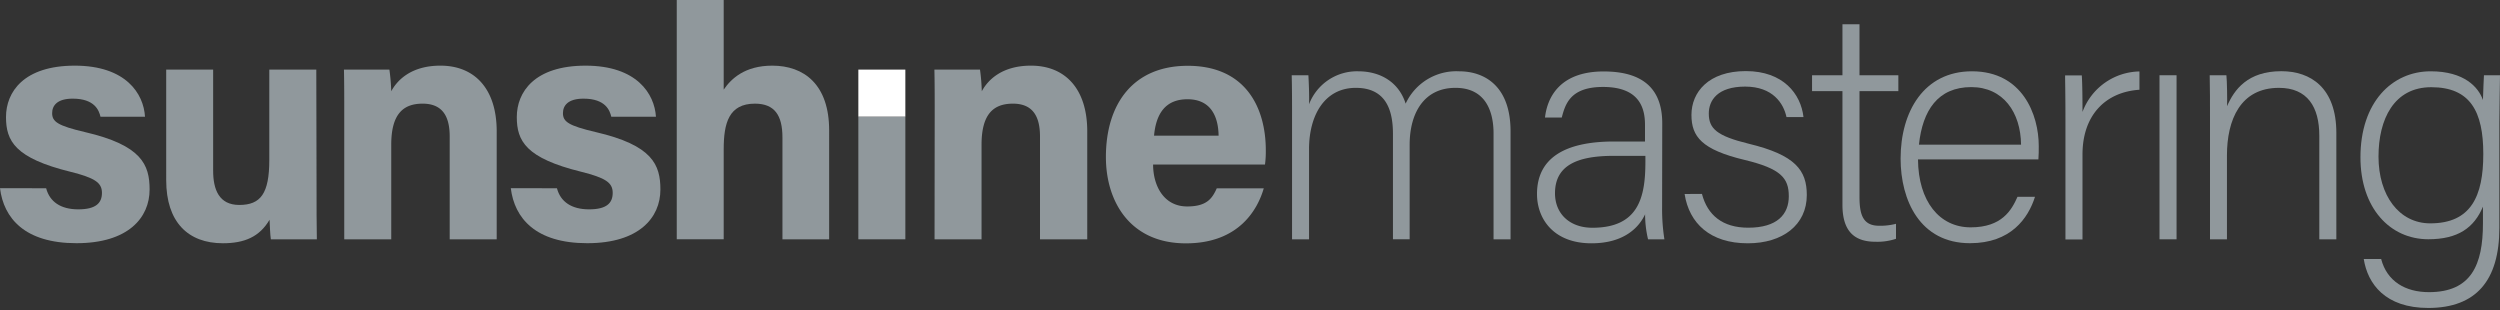 <svg xmlns="http://www.w3.org/2000/svg" viewBox="0 0 500 62"><rect x="0" y="0" width="500" height="62" fill="#333333" stroke="none"/><defs><style>.cls-1{fill:#90989c;}.cls-2{fill:#fff;}</style></defs><g id="Elemente"><path class="cls-1" d="M9.23,37.65c.71,2.71,2.92,4.22,6.42,4.22s4.74-1.24,4.74-3.3-1.46-3-6.32-4.22C3,31.62,1.2,28.2,1.2,23.41c0-5,3.53-10.28,13.76-10.28S28.74,18.75,29,23.35H20.1c-.3-1.25-1.14-3.62-5.56-3.62-3.1,0-4.11,1.38-4.11,2.9,0,1.69,1.06,2.5,6.57,3.79,11.32,2.63,12.92,6.51,12.92,11.49,0,5.62-4.27,10.73-14.62,10.73s-14.56-5-15.3-11Z"/><path class="cls-1" d="M63.31,38c0,3.28,0,6.83.06,9.87h-9.2c-.14-.92-.2-2.73-.26-3.92-2,3.41-5,4.7-9.34,4.7-6.92,0-11.33-4.2-11.33-12.61V13.92h9.39V34.14c0,3.75,1.16,6.85,5.23,6.85,4.28,0,6-2.29,6-9V13.92h9.4Z"/><path class="cls-1" d="M68.85,22.47c0-2.88,0-6-.06-8.55h9.09a39.77,39.77,0,0,1,.37,4.33c1.15-2.14,3.9-5.12,9.84-5.12,6.82,0,11.25,4.61,11.25,13.14V47.86h-9.4V27.31c0-3.81-1.27-6.58-5.42-6.58-4,0-6.27,2.22-6.27,8.21V47.86h-9.4Z"/><path class="cls-1" d="M111.39,37.65c.71,2.71,2.92,4.22,6.42,4.22s4.73-1.24,4.73-3.3-1.45-3-6.31-4.22c-11.06-2.73-12.87-6.15-12.87-10.94,0-5,3.53-10.28,13.76-10.28s13.78,5.62,14.07,10.22h-8.93c-.3-1.25-1.14-3.62-5.56-3.62-3.1,0-4.11,1.38-4.11,2.9,0,1.69,1.06,2.5,6.57,3.79,11.32,2.63,12.92,6.51,12.92,11.49,0,5.62-4.27,10.73-14.62,10.73s-14.56-5-15.3-11Z"/><path class="cls-1" d="M144.74,0V17.93c1.49-2.2,4.24-4.8,9.72-4.8,6.33,0,11.37,3.75,11.37,12.95V47.86h-9.34V27.49c0-4.41-1.56-6.76-5.5-6.76-5.22,0-6.25,3.89-6.25,9.12v18h-9.39V0Z"/><path class="cls-1" d="M171.67,23.32h9.4V47.86h-9.4Z"/><path class="cls-1" d="M186.94,22.47c0-2.88,0-6-.06-8.55H196a39.87,39.87,0,0,1,.36,4.33c1.15-2.14,3.9-5.12,9.84-5.12,6.82,0,11.25,4.61,11.25,13.14V47.86H208V27.31c0-3.81-1.27-6.58-5.42-6.58-4,0-6.27,2.22-6.27,8.21V47.86h-9.4Z"/><path class="cls-1" d="M230.62,32.9c0,4.24,2.13,8.39,6.81,8.39,3.91,0,5-1.57,5.92-3.62h9.4c-1.2,4.15-4.91,11-15.57,11-11.17,0-16-8.36-16-17.26,0-10.64,5.46-18.25,16.36-18.25,11.65,0,15.62,8.44,15.62,16.91A19.78,19.78,0,0,1,253,32.9Zm13.1-5.77c-.06-3.95-1.64-7.28-6.22-7.28s-6.31,3.11-6.69,7.28Z"/><path class="cls-1" d="M258.41,23.51c0-2.82,0-5.9-.07-8.46h3.34c.06,1.11.2,3.91.13,5.8a10.26,10.26,0,0,1,9.83-6.59c4.59,0,8.18,2.3,9.49,6.47a11.16,11.16,0,0,1,10.68-6.47c5.07,0,10.3,2.91,10.3,12V47.86h-3.4V26.68c0-4.36-1.57-9.11-7.61-9.11-6.31,0-9.17,5.06-9.17,11.39v18.9h-3.34V26.75c0-4.76-1.43-9.18-7.42-9.18-6.3,0-9.36,5.57-9.36,12.24V47.86h-3.4Z"/><path class="cls-1" d="M332.42,41.57a39.1,39.1,0,0,0,.46,6.29h-3.27a21.65,21.65,0,0,1-.59-5c-1.12,2.42-4,5.8-10.73,5.8-7.61,0-10.89-4.93-10.89-9.85,0-7.22,5.58-10.51,15.42-10.51H329V25c0-3.26-1-7.61-8.39-7.61-6.56,0-7.55,3.44-8.26,6.12H309c.4-3.66,2.66-9.22,11.73-9.22,7.51,0,11.72,3.16,11.72,10.39Zm-3.34-10.4h-6.37c-7.24,0-11.71,1.89-11.71,7.48,0,4.09,2.92,6.9,7.48,6.9,9.3,0,10.6-6.19,10.6-13.21Z"/><path class="cls-1" d="M340.39,38.78c1.1,4.23,4.1,6.76,9.25,6.76,5.78,0,8.12-2.65,8.12-6.29s-1.58-5.52-8.86-7.27c-8.52-2.05-10.61-4.63-10.61-9,0-4.54,3.41-8.76,10.88-8.76s11,4.55,11.53,9.2h-3.4c-.58-2.72-2.72-6.1-8.27-6.1s-7.27,2.78-7.27,5.38c0,3,1.56,4.48,8,6.05C359.08,31,361.36,34.06,361.36,39c0,6-4.84,9.66-11.8,9.66-7.53,0-11.73-4-12.64-9.86Z"/><path class="cls-1" d="M362.41,15.05h6.08V4.85h3.41v10.2h7.77v3.17H371.9V39.43c0,3.64.78,5.72,3.92,5.72a12.46,12.46,0,0,0,3.38-.39v3a11.75,11.75,0,0,1-4.11.59c-4.25,0-6.6-2.13-6.6-7.39V18.22h-6.08Z"/><path class="cls-1" d="M383.6,31.88c.06,8.37,4.28,13.59,10.53,13.59s8.19-3.44,9.37-6.11H407c-1.37,4.32-4.85,9.28-13,9.28-10,0-13.88-8.58-13.88-16.92,0-9.4,4.67-17.46,14.27-17.46,10.13,0,13.36,8.72,13.36,14.93,0,.92,0,1.84-.07,2.69Zm20.61-2.95c-.06-6.43-3.56-11.51-9.95-11.51-6.7,0-9.75,4.69-10.47,11.51Z"/><path class="cls-1" d="M413.09,24c0-5.46-.07-7.83-.07-8.92h3.34c.07,1,.14,3.17.14,7.31a12.38,12.38,0,0,1,11.39-8.1v3.66c-6.81.45-11.39,5.1-11.39,12.94v17h-3.41Z"/><path class="cls-1" d="M431.9,15.05h3.41V47.86H431.9Z"/><path class="cls-1" d="M442,23.32c0-2.89,0-5.65-.06-8.27h3.34c.13,1.05.19,5.27.13,6.19,1.44-3.32,4.13-7,10.86-7,5.86,0,11,3.31,11,12.35V47.86h-3.41V27.14c0-5.79-2.4-9.57-8.07-9.57-7.72,0-10.4,6.4-10.4,13.52V47.86H442Z"/><path class="cls-1" d="M499.87,45.59c0,10.49-4.64,16-14.22,16-8.61,0-12.12-4.83-12.9-9.79h3.48c1.17,4.48,4.86,6.63,9.56,6.63,8.47,0,10.8-5.47,10.8-13.76V41.33c-1.77,4.23-5,6.52-10.92,6.52-7.69,0-13.58-6.26-13.58-16.39,0-11,6.3-17.2,14.05-17.2,6.67,0,9.54,3.14,10.45,5.74.07-1.88.14-4.17.2-4.95H500c0,1.22-.13,6.36-.13,9.51ZM475.7,31.32c0,7.76,4.11,13.35,10.35,13.35,8.14,0,10.61-5.41,10.61-13.87s-2.58-13.36-10.41-13.36C478.78,17.44,475.7,23.86,475.7,31.32Z"/><rect class="cls-2" x="171.67" y="13.92" width="9.4" height="9.4"/></g></svg>
